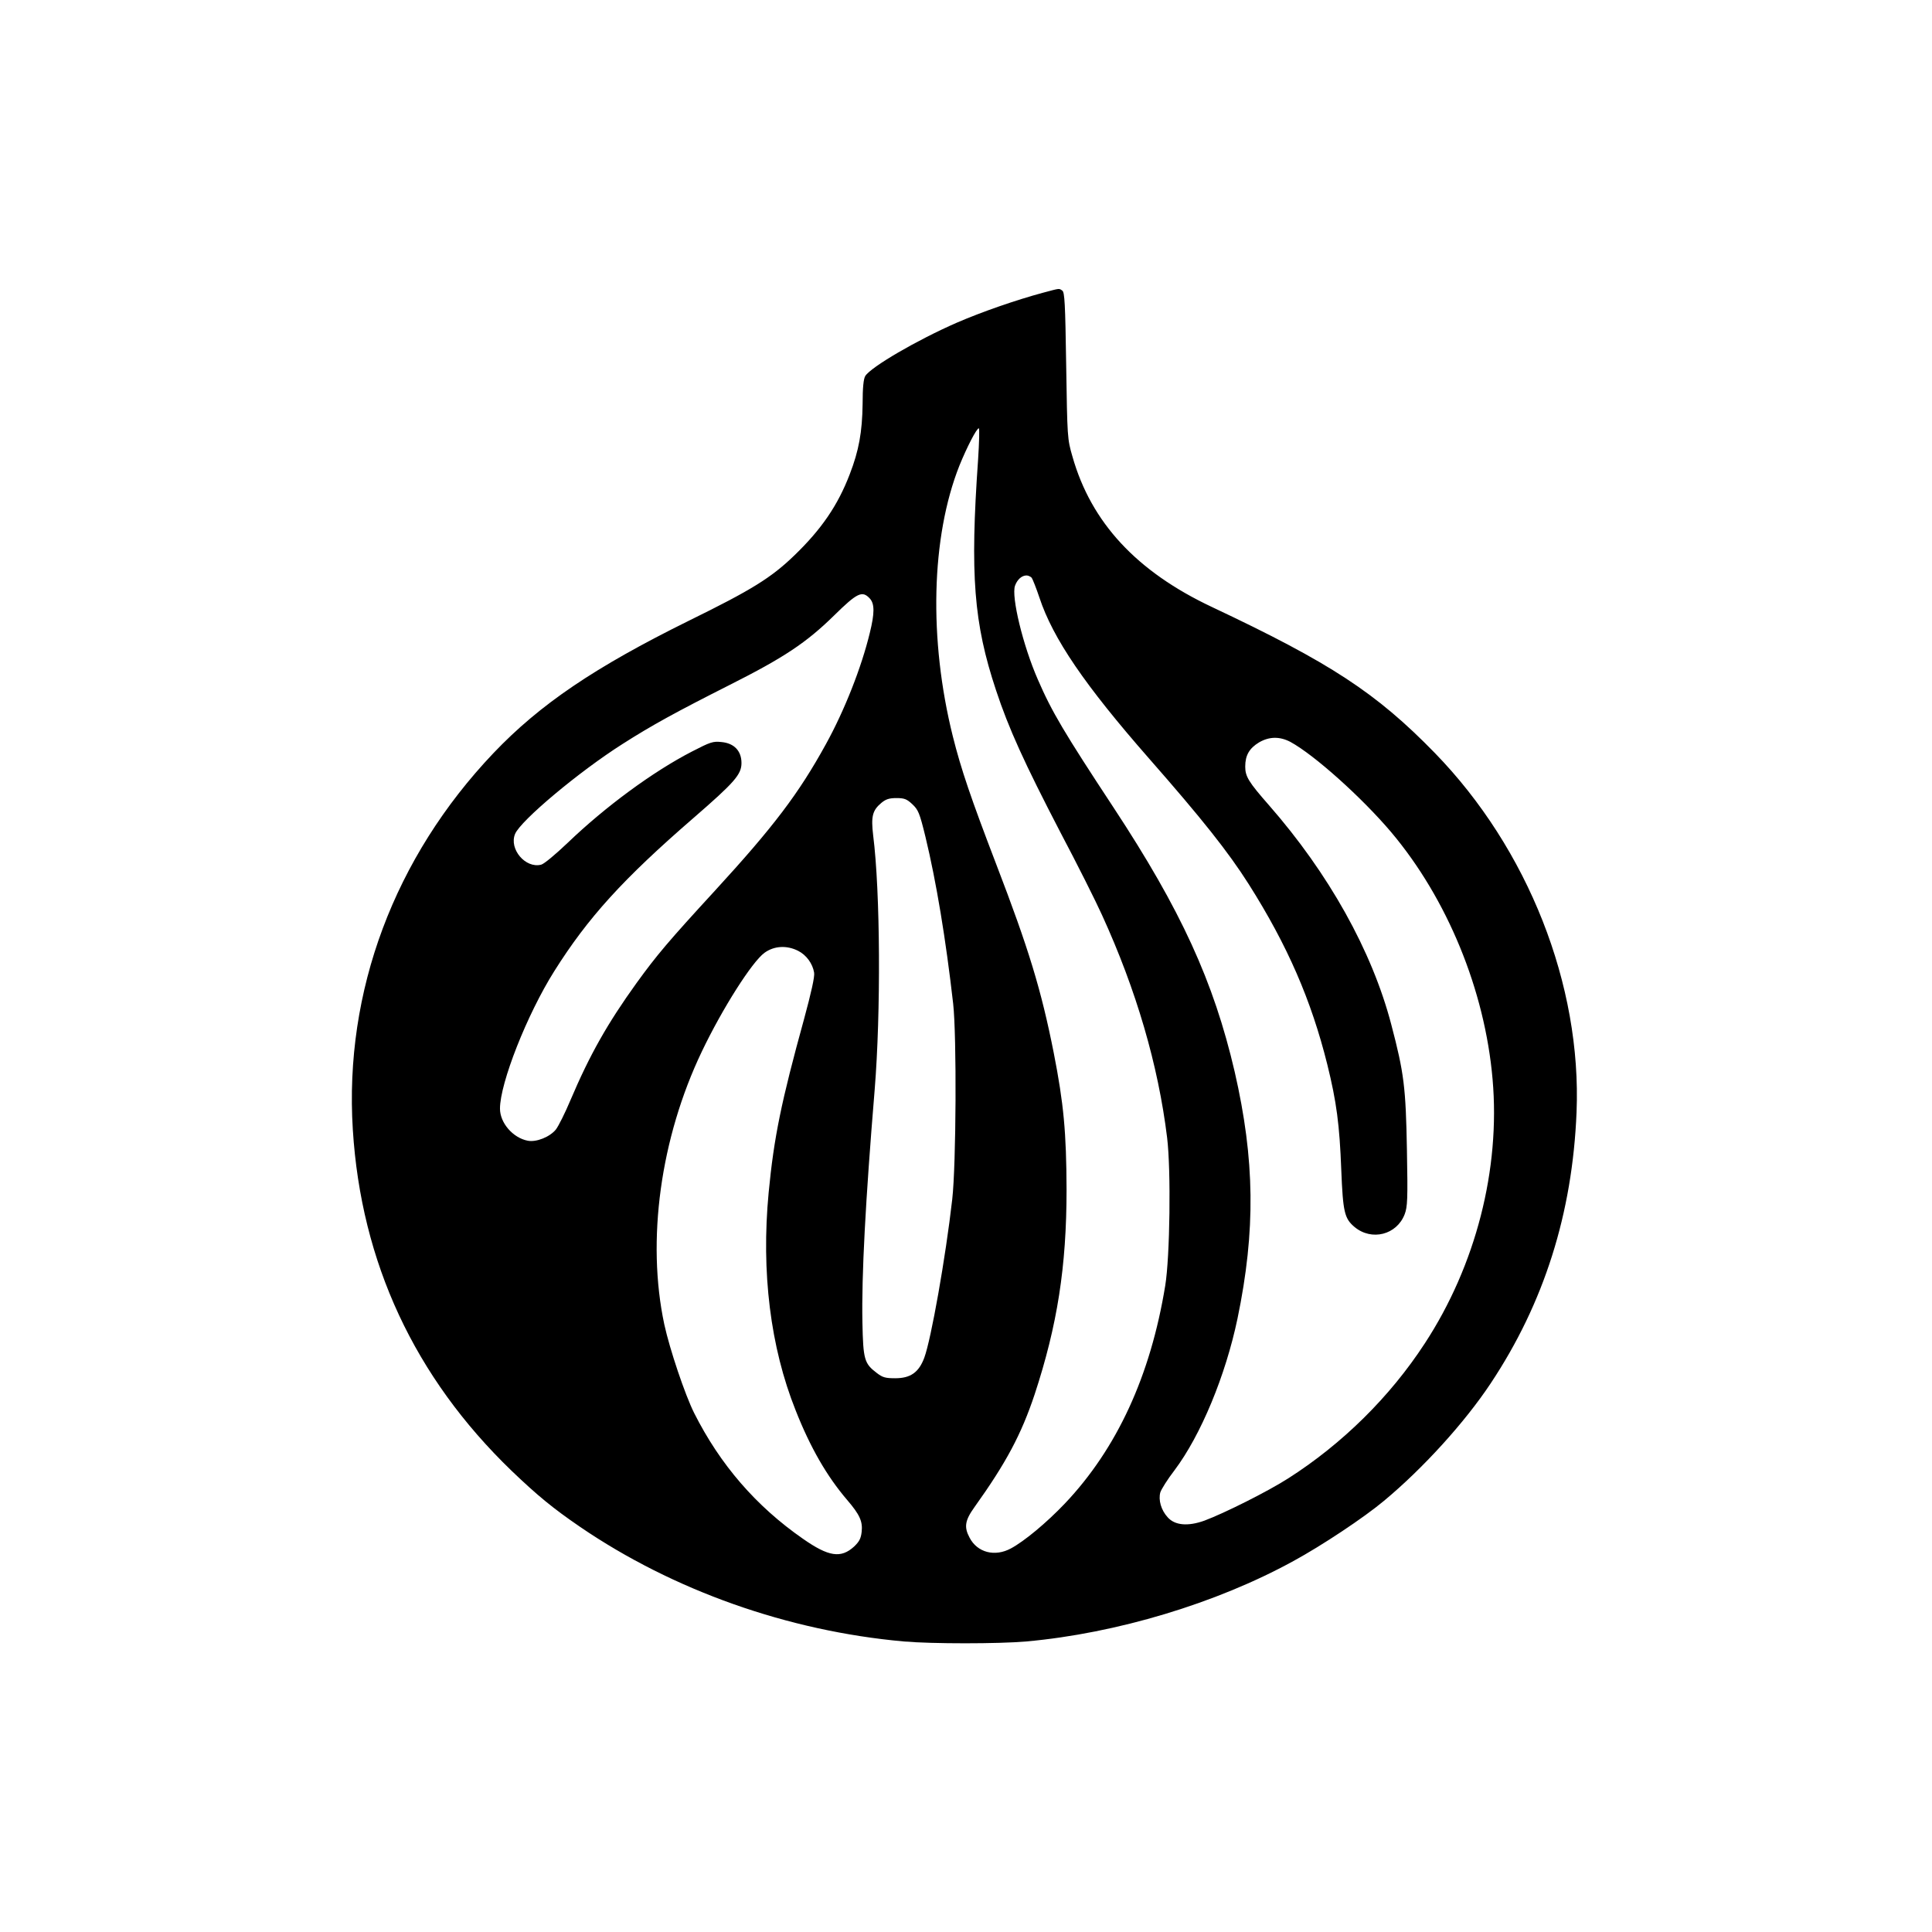 <?xml version="1.0" standalone="no"?>
<!DOCTYPE svg PUBLIC "-//W3C//DTD SVG 20010904//EN"
 "http://www.w3.org/TR/2001/REC-SVG-20010904/DTD/svg10.dtd">
<svg version="1.0" xmlns="http://www.w3.org/2000/svg"
 width="1024pt" height="1024pt" viewBox="0 0 1024 1024"
 preserveAspectRatio="xMidYMid meet">

<g transform="translate(0,1024) scale(0.1,-0.1)"
fill="#000000" stroke="none">
<path d="M5530 8689 c-145 -39 -326 -102 -458 -159 -211 -92 -456 -235 -486
-283 -9 -15 -14 -61 -14 -149 -2 -148 -20 -247 -68 -371 -63 -165 -150 -292
-293 -430 -124 -120 -228 -184 -560 -347 -500 -247 -789 -443 -1035 -701 -526
-553 -792 -1263 -746 -1996 44 -704 327 -1312 841 -1808 138 -132 218 -198
364 -298 494 -337 1102 -552 1715 -607 148 -13 502 -13 650 0 478 43 1007 202
1415 426 151 82 375 231 480 319 206 171 428 415 566 623 283 426 433 900 455
1436 28 675 -257 1397 -751 1905 -311 319 -552 477 -1182 774 -399 188 -640
448 -739 798 -27 93 -27 100 -33 482 -5 329 -8 389 -21 397 -18 12 -10 13
-100 -11z m-346 -886 c-43 -610 -23 -866 95 -1221 67 -203 150 -385 341 -753
91 -172 190 -370 221 -439 182 -398 298 -796 345 -1180 21 -173 15 -631 -10
-784 -78 -478 -256 -864 -532 -1155 -97 -102 -215 -200 -286 -238 -85 -46
-178 -22 -219 57 -30 56 -25 91 26 162 168 235 248 385 319 598 120 365 169
676 169 1085 -1 302 -15 455 -68 725 -66 333 -132 550 -305 1000 -133 347
-186 502 -230 678 -128 514 -115 1055 35 1434 39 96 91 198 103 198 4 0 2 -75
-4 -167z m284 -625 c5 -7 24 -54 41 -105 72 -218 241 -465 581 -853 280 -319
420 -495 529 -667 205 -324 331 -614 416 -955 49 -198 65 -320 74 -558 9 -225
17 -258 70 -303 91 -76 224 -42 266 67 15 40 17 78 12 343 -6 329 -15 405 -83
663 -102 390 -332 801 -648 1162 -109 124 -126 153 -126 205 0 60 22 97 73
128 55 32 110 32 166 3 127 -69 379 -295 534 -478 297 -352 497 -837 538
-1310 42 -477 -89 -987 -359 -1400 -185 -284 -438 -533 -723 -715 -109 -70
-341 -186 -446 -225 -87 -31 -156 -25 -194 18 -35 38 -50 92 -39 132 5 16 38
69 75 117 140 186 271 503 334 804 97 467 92 843 -15 1309 -111 477 -284 856
-642 1400 -262 398 -327 507 -401 678 -79 180 -142 441 -121 498 12 33 36 54
61 54 9 0 21 -6 27 -12z m-858 -110 c26 -28 26 -78 0 -183 -44 -182 -134 -411
-233 -590 -143 -260 -276 -436 -587 -775 -248 -270 -308 -341 -416 -490 -154
-214 -248 -380 -350 -620 -29 -69 -64 -139 -78 -157 -32 -39 -103 -68 -149
-59 -78 15 -147 94 -147 170 0 135 143 499 288 729 178 283 364 488 737 811
219 190 255 231 255 292 0 64 -39 105 -106 111 -45 5 -59 0 -156 -50 -206
-106 -459 -292 -659 -484 -63 -60 -126 -113 -141 -116 -83 -21 -171 83 -138
163 30 71 337 329 570 477 155 99 283 169 566 312 290 146 408 225 554 368
124 122 150 134 190 91z m225 -1090 c32 -30 39 -46 70 -173 58 -240 108 -543
147 -885 19 -172 16 -852 -5 -1037 -35 -308 -112 -742 -148 -839 -29 -78 -73
-109 -154 -109 -52 0 -67 4 -98 28 -66 50 -72 71 -76 267 -5 247 16 643 65
1235 33 407 30 1048 -8 1347 -12 101 -4 133 44 173 23 19 41 25 79 25 42 0 55
-5 84 -32z m-604 -778 c43 -22 76 -67 84 -115 4 -20 -15 -105 -53 -245 -121
-439 -160 -628 -188 -921 -40 -421 9 -819 143 -1154 78 -198 166 -350 273
-475 67 -78 83 -114 77 -169 -4 -36 -13 -52 -40 -78 -70 -64 -135 -54 -271 41
-249 173 -439 393 -577 667 -48 96 -129 336 -158 469 -95 445 -21 987 199
1447 109 228 266 475 332 523 51 37 118 41 179 10z"/>
</g>
</svg>
